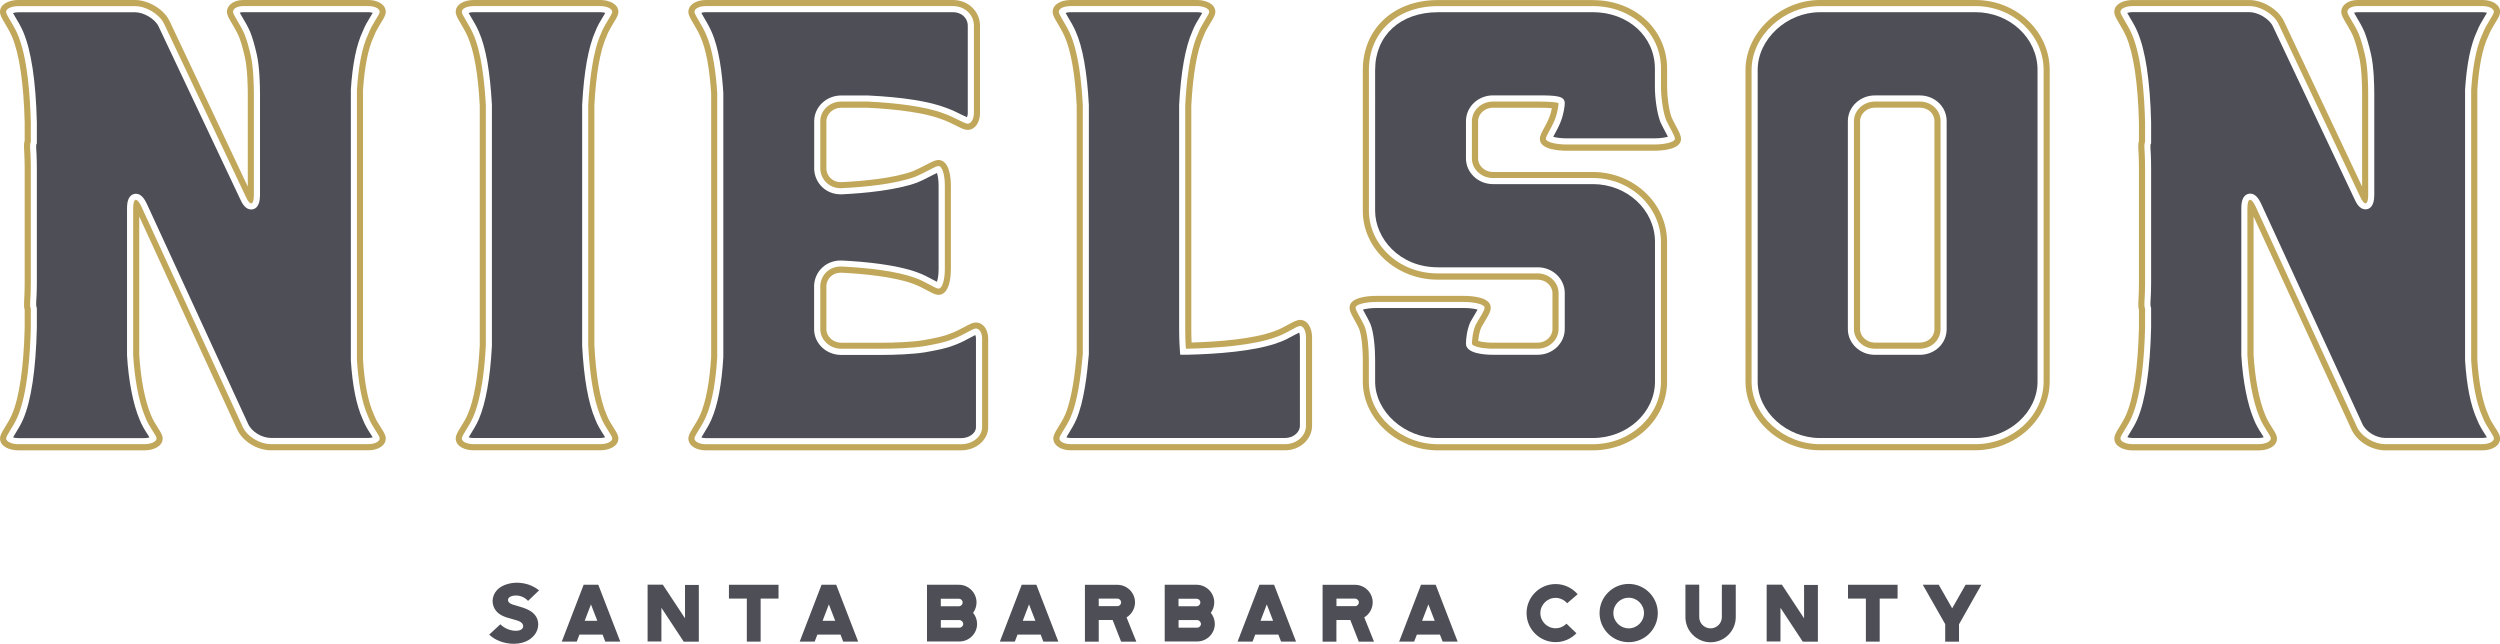 <?xml version="1.0" encoding="UTF-8"?><svg id="Foil" xmlns="http://www.w3.org/2000/svg" viewBox="0 0 533.93 137.49"><defs><style>.cls-1{fill:#4d4e56;}.cls-2{fill:#c1a75a;}</style></defs><g><g><path class="cls-1" d="M78.66,2.6c.41,0,.73,.07,.95,.14-.13,.24-.31,.53-.46,.76-.54,.89-1.22,1.99-1.69,3.22-1.34,2.83-2.19,7.02-2.53,12.44v.04s0,.04,0,.04v57.73c.34,5.4,1.19,9.63,2.53,12.57,.48,1.27,1.2,2.39,1.73,3.21,.13,.2,.29,.45,.41,.65-.22,.07-.54,.13-.94,.13h-20.79c-1.97,0-4.16-1.35-4.89-3.02L31.37,43.55c-.44-.93-1.15-2.17-2.35-2.17-.28,0-1.24,.1-1.66,1.35-.15,.46-.23,1.04-.23,1.78v31.4c.32,5.42,1.29,10.39,2.66,13.64,.48,1.27,1.21,2.41,1.74,3.23,.12,.19,.27,.43,.39,.63-.24,.08-.6,.16-1.05,.16H3.87c-.47,0-.83-.08-1.08-.17,.14-.25,.34-.57,.51-.85,.5-.81,1.13-1.82,1.63-2.97,1.73-4.01,2.72-10.58,2.94-19.55v-4.26l-.07-.2q-.07-.21-.07-.4v-.63c.02-.32,.14-1.97,.14-4.1v-24.57c0-2.14-.11-3.91-.14-4.23v-.72l.14-.28v-4.52c-.22-8.85-1.21-15.37-2.94-19.39-.48-1.11-1.09-2.13-1.58-2.95-.19-.33-.42-.7-.57-.99,.24-.09,.62-.17,1.09-.17H28.84c1.89,0,4.29,1.44,5.03,3.03l17.41,36.84c.43,.97,1.14,2.25,2.36,2.25,.7,0,1.89-.4,1.89-3.06V20.07c0-1.66-.07-5.82-.71-8.53-.48-2.08-.9-3.51-1.41-4.78v-.02s-.02-.02-.02-.02c-.48-1.11-1.09-2.13-1.58-2.95-.21-.35-.45-.76-.61-1.06,.17-.06,.41-.11,.72-.11h26.73"/><path class="cls-1" d="M128.2,2.6c.46,0,.82,.08,1.07,.16-.13,.23-.3,.51-.44,.74-.55,.89-1.23,2-1.7,3.24-1.48,3.33-2.42,8.61-2.8,15.68v.03s0,.03,0,.03v51.37c.37,6.95,1.31,12.22,2.79,15.68,.48,1.27,1.2,2.4,1.73,3.23,.12,.19,.27,.43,.39,.63-.24,.08-.6,.16-1.05,.16h-27c-.5,0-.86-.07-1.09-.15,.14-.26,.34-.58,.52-.86,.5-.81,1.13-1.82,1.63-2.97,1.49-3.45,2.44-8.73,2.81-15.7v-.03s0-.03,0-.03V22.43c-.38-7.1-1.32-12.39-2.81-15.71-.48-1.11-1.09-2.13-1.58-2.95-.2-.33-.42-.72-.58-1.01,.23-.08,.59-.16,1.1-.16h27"/><path class="cls-1" d="M203.54,2.6c1.8,0,3.15,1.24,3.15,2.88V24.12c0,.43-.1,.74-.18,.92-.3-.13-.77-.36-1.17-.56-.9-.45-2.02-1.01-3.24-1.44-3.6-1.39-9.22-2.28-16.72-2.65h-.03s-.03,0-.03,0h-5.67c-3.17,0-5.76,2.46-5.76,5.49v10.34c.18,3.01,2.6,5.28,5.63,5.28,.11,0,.22,0,.32,0,4.86-.24,11.59-.88,16.04-2.51h.02s.02-.02,.02-.02c1.1-.45,2.15-1,2.98-1.43,.4-.21,.86-.45,1.2-.6,.17,.47,.36,1.39,.36,2.72v17.82c0,1.32-.19,2.23-.36,2.7-.26-.13-.58-.3-.86-.45-.94-.51-2.11-1.13-3.38-1.58-4.46-1.63-11.18-2.27-16.04-2.51-.11,0-.22,0-.32,0-3.04,0-5.46,2.27-5.63,5.28v.04s0,.04,0,.04v9.31c0,3.03,2.58,5.49,5.76,5.49h8.78c2.67,0,6.66-.15,9.14-.56,2.44-.43,4.61-.84,6.32-1.55,1.28-.45,2.43-1.08,3.36-1.58,.36-.2,.8-.43,1.07-.56,.07,.15,.14,.42,.14,.78v18.9c0,1.27-1.44,2.34-3.15,2.34h-54.54c-.41,0-.74-.07-.96-.14,.15-.26,.35-.59,.52-.87,.5-.81,1.13-1.83,1.63-2.97,1.35-3.06,2.2-7.53,2.54-13.27v-.04s0-.04,0-.04V19.85c-.24-3.99-.88-9.52-2.54-13.13-.48-1.11-1.09-2.13-1.58-2.95-.2-.34-.43-.72-.58-1.02,.22-.08,.55-.15,.97-.15h52.79"/><path class="cls-1" d="M255.7,2.6c.46,0,.82,.08,1.07,.16-.13,.23-.3,.51-.44,.74-.55,.89-1.23,2-1.7,3.24-1.48,3.33-2.42,8.61-2.8,15.68v.03s0,.03,0,.03v47.79c0,2.32,.13,4.2,.14,4.28l.09,1.21h1.51c6.11-.14,14.48-.71,19.58-2.64,1.25-.44,2.36-1.05,3.25-1.54,.34-.18,.76-.42,1.06-.56,.08,.22,.16,.56,.16,1.01v18.9c0,1.42-1.44,2.61-3.15,2.61h-45.77c-.41,0-.74-.07-.96-.14,.15-.26,.35-.59,.52-.87,.5-.81,1.13-1.83,1.63-2.98,1.66-3.91,2.31-9.8,2.66-13.9v-.06s0-.06,0-.06V22.43c-.38-7.1-1.32-12.39-2.81-15.71-.48-1.11-1.09-2.13-1.58-2.95-.2-.33-.42-.72-.58-1.01,.23-.08,.59-.16,1.1-.16h27"/><path class="cls-1" d="M340.16,2.6c7.57,0,13.28,5.19,13.28,12.06v3.91c0,2.21,.4,5.49,1.17,7.49l.02,.04,.02,.04c.32,.69,.67,1.35,.98,1.93,.19,.36,.42,.79,.59,1.13-.57,.17-1.6,.35-2.95,.35h-18.63c-1.33,0-2.35-.17-2.92-.34,.12-.23,.26-.48,.38-.7,.38-.69,.85-1.55,1.18-2.42,.75-1.8,.91-3.71,.91-4.01,0-1.56-1.58-1.71-5.76-1.71h-9.58c-3.17,0-5.76,2.46-5.76,5.49v7.97c0,3.03,2.58,5.49,5.76,5.49h21.33c7.32,0,13.28,5.53,13.28,12.33v29.84c0,6.65-5.96,12.06-13.28,12.06h-33.08c-7.15,0-13.41-5.64-13.41-12.06v-4.73c0-2.37-.27-5.8-1.04-7.66v-.02s-.02-.02-.02-.02c-.35-.75-.73-1.43-1.06-2.03-.16-.28-.34-.62-.49-.9,.58-.17,1.6-.35,2.93-.35h18.63c1.33,0,2.35,.18,2.93,.35-.19,.36-.47,.82-.68,1.17-.27,.46-.56,.93-.83,1.42l-.02,.04-.02,.04c-.73,1.61-.93,3.64-.93,4.59,0,2.15,4.03,2.38,5.76,2.38h9.58c3.17,0,5.76-2.46,5.76-5.49v-7.7c0-3.03-2.58-5.49-5.76-5.49h-21.33c-8.29,0-13.41-6.26-13.41-12.06V14.94c0-7.38,5.39-12.33,13.41-12.33h33.08"/><path class="cls-1" d="M421.88,2.6c7.32,0,13.28,5.53,13.28,12.33V81.49c0,6.54-6.08,12.06-13.28,12.06h-33.21c-7.07,0-13.28-5.64-13.28-12.06V14.94c0-6.57,6.2-12.33,13.28-12.33h33.21m-21.47,73.17h9.58c3.23,0,5.76-2.41,5.76-5.49V25.87c0-3.08-2.53-5.49-5.76-5.49h-9.58c-3.17,0-5.76,2.46-5.76,5.49v44.42c0,3.03,2.58,5.49,5.76,5.49"/><path class="cls-1" d="M530.2,2.6c.41,0,.73,.07,.95,.14-.13,.24-.31,.53-.46,.76-.54,.89-1.22,1.99-1.69,3.22-1.34,2.83-2.19,7.02-2.53,12.44v.04s0,.04,0,.04v57.73c.34,5.4,1.19,9.62,2.53,12.57,.48,1.27,1.2,2.39,1.73,3.21,.13,.2,.29,.45,.41,.65-.22,.07-.54,.13-.94,.13h-20.79c-1.97,0-4.16-1.35-4.89-3.02l-21.6-46.99c-.44-.93-1.15-2.17-2.35-2.17-.28,0-1.24,.1-1.66,1.35-.15,.46-.23,1.04-.23,1.78v31.4c.32,5.42,1.29,10.39,2.66,13.64,.48,1.27,1.21,2.41,1.74,3.23,.12,.19,.27,.43,.39,.63-.24,.08-.6,.16-1.05,.16h-27c-.47,0-.83-.08-1.08-.17,.14-.25,.34-.57,.51-.85,.5-.81,1.13-1.83,1.63-2.97,1.73-4.01,2.72-10.58,2.94-19.55v-4.26l-.07-.2q-.07-.21-.07-.4v-.63c.02-.32,.14-1.97,.14-4.1v-24.57c0-2.14-.11-3.91-.14-4.23v-.72l.14-.28v-4.52c-.22-8.85-1.21-15.37-2.95-19.39-.48-1.11-1.09-2.13-1.58-2.95-.19-.33-.42-.7-.57-.99,.24-.09,.62-.17,1.09-.17h24.98c1.89,0,4.29,1.44,5.03,3.03l17.41,36.84c.43,.97,1.14,2.25,2.36,2.25,.7,0,1.89-.4,1.89-3.06V20.07c0-1.66-.07-5.82-.71-8.53-.48-2.08-.9-3.51-1.41-4.78v-.02s-.02-.02-.02-.02c-.48-1.11-1.09-2.13-1.58-2.95-.21-.35-.45-.76-.6-1.05,.17-.06,.41-.11,.72-.11h26.73"/></g><g><path class="cls-2" d="M78.66,1.3c1.35,0,2.43,.54,2.43,1.21s-1.62,2.56-2.43,4.73c-1.49,3.1-2.16,7.69-2.43,12.01v57.65c.27,4.32,.94,8.91,2.43,12.15,.81,2.16,2.43,3.91,2.43,4.59s-1.08,1.21-2.43,1.21h-20.79c-2.43,0-5.13-1.62-6.08-3.78L30.19,44.1c-.44-.95-.86-1.42-1.17-1.42-.36,0-.58,.61-.58,1.83v31.32c.27,4.59,1.08,9.72,2.57,13.23,.81,2.16,2.43,3.91,2.43,4.59s-1.21,1.21-2.56,1.21H3.87c-1.35,0-2.56-.54-2.56-1.21s1.49-2.43,2.43-4.59c2.16-5,2.7-13.5,2.84-19.04v-4.05c-.14-.41-.14-.54-.14-.81v-.67s.14-1.76,.14-4.05v-24.57c0-2.3-.14-4.19-.14-4.19v-.68c0-.13,0-.4,.14-.67v-4.18c-.14-5.54-.68-13.91-2.84-18.9C2.79,5.08,1.3,3.19,1.3,2.52s1.21-1.21,2.56-1.21H28.84c2.43,0,5.26,1.76,6.21,3.78l17.42,36.86c.44,1.01,.86,1.49,1.17,1.49,.36,0,.58-.61,.58-1.76V20.07c0-2.3-.13-5.94-.67-8.24-.41-1.76-.81-3.24-1.35-4.59-.95-2.16-2.43-4.05-2.43-4.73s.94-1.21,2.16-1.21h26.73m0-1.3h-26.73c-1.97,0-3.46,1.08-3.46,2.52,0,.71,.42,1.41,1.11,2.58,.47,.8,1.01,1.71,1.43,2.67,.44,1.1,.83,2.42,1.27,4.36,.59,2.53,.64,6.72,.64,7.94v19.78L36.23,4.52c-1.16-2.49-4.48-4.52-7.39-4.52H3.87C1.95,0,0,.86,0,2.52c0,.71,.42,1.41,1.11,2.58,.47,.8,1.01,1.71,1.43,2.67,1.58,3.65,2.52,10.02,2.73,18.41v3.91c-.14,.41-.14,.77-.14,.92v.68c0,.11,.14,1.97,.14,4.19v24.57c0,2.21-.13,3.93-.13,3.95v.77c0,.33,0,.58,.13,1.01v3.85c-.21,8.45-1.15,14.87-2.73,18.52-.42,.97-1,1.9-1.45,2.64-.65,1.06-1.08,1.75-1.08,2.47,0,1.65,1.95,2.52,3.87,2.52H30.87c1.92,0,3.87-.86,3.87-2.52,0-.7-.4-1.33-1.01-2.28-.5-.78-1.12-1.74-1.5-2.77-1.28-3.04-2.18-7.7-2.49-12.85v-29.52s20.87,45.39,20.87,45.39c1.13,2.58,4.25,4.54,7.26,4.54h20.79c2.16,0,3.73-1.06,3.73-2.52,0-.7-.4-1.33-1.01-2.28-.5-.78-1.12-1.74-1.5-2.77-1.25-2.74-2.03-6.67-2.35-11.77V19.26c.32-4.97,1.11-8.96,2.3-11.45,.43-1.13,1.04-2.13,1.54-2.94,.62-1,1.02-1.67,1.02-2.35,0-1.46-1.57-2.52-3.73-2.52h0Z"/><path class="cls-2" d="M128.2,1.3c1.35,0,2.56,.54,2.56,1.21s-1.62,2.56-2.43,4.73c-1.76,3.91-2.43,10.13-2.7,15.26v51.3c.27,5.13,.94,11.21,2.7,15.26,.81,2.16,2.43,3.91,2.43,4.59s-1.21,1.21-2.56,1.21h-27c-1.49,0-2.57-.54-2.57-1.21s1.49-2.43,2.43-4.59c1.75-4.05,2.43-10.13,2.7-15.26V22.5c-.27-5.13-.95-11.34-2.7-15.26-.95-2.16-2.43-4.05-2.43-4.73s1.08-1.21,2.57-1.21h27m0-1.3h-27c-2.28,0-3.87,1.04-3.87,2.52,0,.71,.42,1.41,1.11,2.58,.47,.8,1.01,1.71,1.43,2.67,1.36,3.05,2.24,8.02,2.59,14.8v51.23c-.35,6.59-1.22,11.57-2.59,14.74-.43,.97-1,1.9-1.46,2.64-.65,1.06-1.08,1.75-1.08,2.47,0,1.48,1.59,2.52,3.87,2.52h27c1.92,0,3.87-.86,3.87-2.52,0-.7-.4-1.33-1.01-2.28-.5-.78-1.12-1.74-1.5-2.77-1.4-3.23-2.27-8.21-2.62-14.87V22.5c.36-6.71,1.23-11.69,2.59-14.72,.41-1.1,1.03-2.1,1.52-2.91,.61-1,1.02-1.66,1.02-2.35,0-1.65-1.95-2.52-3.87-2.52h0Z"/><path class="cls-2" d="M203.54,1.3c2.56,0,4.46,1.89,4.46,4.18V24.12c0,1.21-.54,2.3-1.35,2.3-.68,0-2.7-1.35-5-2.16-4.19-1.62-10.8-2.3-16.34-2.57h-5.67c-2.43,0-4.45,1.89-4.45,4.18v10.26c.13,2.22,1.9,4.06,4.33,4.06,.09,0,.17,0,.26,0,5.4-.27,11.61-.94,15.66-2.43,2.3-.94,4.32-2.3,5-2.3,.81,0,1.35,1.89,1.35,4.18v17.82c0,2.3-.54,4.18-1.35,4.18-.68,0-2.7-1.48-5-2.29-4.05-1.49-10.26-2.16-15.66-2.43-.09,0-.17,0-.26,0-2.43,0-4.2,1.84-4.33,4.06v9.31c0,2.3,2.02,4.19,4.45,4.19h8.78c2.43,0,6.48-.13,8.91-.54,2.3-.4,4.46-.81,6.08-1.49,2.29-.81,4.32-2.29,4.99-2.29,.81,0,1.35,.94,1.35,2.16v18.9c0,2.03-2.03,3.65-4.46,3.65h-54.54c-1.35,0-2.43-.54-2.43-1.21s1.49-2.43,2.43-4.59c1.49-3.37,2.16-8.23,2.43-12.83V19.93c-.27-4.46-.95-9.45-2.43-12.69-.94-2.16-2.43-4.05-2.43-4.73s1.08-1.21,2.43-1.21h52.79m0-1.3h-52.79c-2.16,0-3.73,1.06-3.73,2.52,0,.71,.42,1.41,1.11,2.58,.47,.8,1.01,1.71,1.43,2.67,1.2,2.61,2,6.84,2.32,12.25v56.22c-.32,5.28-1.12,9.56-2.32,12.3-.43,.98-1,1.9-1.46,2.65-.65,1.06-1.08,1.75-1.08,2.47,0,1.46,1.57,2.52,3.73,2.52h54.54c3.17,0,5.76-2.22,5.76-4.95v-18.9c0-2.01-1.12-3.46-2.65-3.46-.65,0-1.31,.35-2.4,.94-.86,.46-1.93,1.04-3.03,1.43-1.54,.64-3.56,1.02-5.87,1.43-2.15,.36-5.91,.52-8.68,.52h-8.78c-1.71,0-3.15-1.32-3.15-2.88v-9.31c.09-1.54,1.4-2.76,3.03-2.76h.19c4.68,.24,11.13,.84,15.28,2.36,1.11,.39,2.18,.97,3.04,1.43,1.09,.59,1.75,.94,2.4,.94,1.66,0,2.65-2.05,2.65-5.49v-17.82c0-3.44-.99-5.49-2.65-5.49-.69,0-1.45,.4-2.72,1.06-.83,.43-1.78,.92-2.77,1.34-4.1,1.5-10.55,2.1-15.23,2.33h-.19c-1.63,0-2.94-1.21-3.03-2.82v-10.19c0-1.56,1.45-2.88,3.15-2.88h5.67c7.07,.35,12.58,1.2,15.87,2.48,1.11,.39,2.16,.91,3,1.34,1.14,.57,1.82,.91,2.47,.91,1.54,0,2.65-1.51,2.65-3.6V5.49c0-3.08-2.53-5.49-5.76-5.49h0Z"/><path class="cls-2" d="M255.7,1.3c1.35,0,2.56,.54,2.56,1.21s-1.62,2.56-2.43,4.73c-1.76,3.91-2.43,10.13-2.7,15.26v47.79c0,2.3,.14,4.19,.14,4.19h.27c5.94-.13,14.18-.67,19.17-2.56,2.29-.81,4.19-2.3,4.99-2.3,.68,0,1.22,1.08,1.22,2.43v18.9c0,2.16-2.03,3.91-4.46,3.91h-45.77c-1.35,0-2.43-.54-2.43-1.21s1.49-2.43,2.43-4.59c1.49-3.51,2.16-8.77,2.57-13.5V22.5c-.27-5.13-.95-11.34-2.7-15.26-.95-2.16-2.43-4.05-2.43-4.73s1.08-1.21,2.56-1.21h27m0-1.3h-27c-2.28,0-3.87,1.04-3.87,2.52,0,.71,.42,1.41,1.11,2.58,.47,.8,1.01,1.71,1.43,2.67,1.36,3.05,2.24,8.02,2.59,14.8v52.99c-.33,3.8-.95,9.42-2.46,12.99-.42,.96-.99,1.89-1.45,2.63-.65,1.06-1.08,1.75-1.08,2.47,0,1.46,1.57,2.52,3.73,2.52h45.77c3.17,0,5.76-2.34,5.76-5.22v-18.9c0-2.16-1.06-3.73-2.52-3.73-.74,0-1.5,.42-2.56,1-.85,.47-1.82,1-2.87,1.37-4.54,1.72-11.98,2.29-17.78,2.46-.03-.74-.06-1.76-.06-2.86V22.5c.36-6.71,1.23-11.69,2.59-14.72,.41-1.1,1.03-2.1,1.52-2.91,.61-1,1.02-1.66,1.02-2.35,0-1.65-1.95-2.52-3.87-2.52h0Z"/><path class="cls-2" d="M340.16,1.3c8.23,0,14.58,5.67,14.58,13.37v3.91c0,2.16,.41,5.26,1.08,7.02,.81,1.76,1.89,3.38,1.89,4.05s-2.03,1.21-4.46,1.21h-18.63c-2.43,0-4.46-.54-4.46-1.21s1.21-2.3,1.89-4.05c.67-1.62,.81-3.37,.81-3.51,0-.27-2.03-.4-4.46-.4h-9.58c-2.43,0-4.46,1.89-4.46,4.18v7.97c0,2.3,2.03,4.18,4.46,4.18h21.33c8.23,0,14.58,6.34,14.58,13.64v29.84c0,7.29-6.48,13.37-14.58,13.37h-33.08c-7.83,0-14.72-6.08-14.72-13.37v-4.73c0-2.3-.27-5.54-.94-7.16-.81-1.76-1.89-3.24-1.89-3.91s2.03-1.21,4.46-1.21h18.63c2.43,0,4.46,.54,4.46,1.21s-1.08,2.16-1.89,3.64c-.67,1.48-.81,3.37-.81,4.05,0,.54,2.03,1.08,4.46,1.08h9.58c2.43,0,4.46-1.89,4.46-4.19v-7.7c0-2.29-2.03-4.19-4.46-4.19h-21.33c-8.64,0-14.72-6.48-14.72-13.36V14.94c0-7.96,5.94-13.63,14.72-13.63h33.08m0-1.3h-33.08c-9.43,0-16.02,6.14-16.02,14.94v30.11c0,8.09,7.19,14.67,16.02,14.67h21.33c1.71,0,3.15,1.32,3.15,2.88v7.7c0,1.56-1.44,2.88-3.15,2.88h-9.58c-1.45,0-2.56-.2-3.12-.38,.06-.77,.24-1.97,.66-2.91,.2-.36,.47-.81,.73-1.24,.74-1.23,1.28-2.12,1.28-2.95,0-2.27-4.03-2.52-5.76-2.52h-18.63c-1.73,0-5.76,.25-5.76,2.52,0,.74,.44,1.52,1.04,2.6,.31,.56,.66,1.19,.97,1.86,.56,1.35,.82,4.38,.82,6.61v4.73c0,7.95,7.34,14.67,16.02,14.67h33.08c8.76,0,15.88-6.58,15.88-14.67v-29.84c0-8.24-7.13-14.94-15.88-14.94h-21.33c-1.71,0-3.15-1.32-3.15-2.88v-7.97c0-1.56,1.44-2.88,3.15-2.88h9.58c1.37,0,2.37,.04,3.02,.1-.1,.57-.28,1.31-.57,2.02-.3,.77-.7,1.52-1.06,2.17-.54,.98-.93,1.69-.93,2.38,0,2.27,4.03,2.52,5.76,2.52h18.63c1.73,0,5.76-.25,5.76-2.52,0-.75-.44-1.57-1.1-2.8-.3-.55-.62-1.17-.91-1.8-.59-1.54-.96-4.52-.96-6.47v-3.91c0-8.36-6.83-14.67-15.88-14.67h0Z"/><path class="cls-2" d="M421.88,1.3c8.24,0,14.58,6.34,14.58,13.63V81.49c0,7.29-6.62,13.37-14.58,13.37h-33.21c-7.7,0-14.58-6.08-14.58-13.37V14.94c0-7.29,6.88-13.63,14.58-13.63h33.21m-21.47,73.17h9.58c2.56,0,4.46-1.89,4.46-4.19V25.87c0-2.3-1.89-4.18-4.46-4.18h-9.58c-2.43,0-4.46,1.89-4.46,4.18v44.42c0,2.3,2.03,4.19,4.46,4.19M421.88,0h-33.21c-8.46,0-15.88,6.98-15.88,14.94V81.49c0,7.95,7.27,14.67,15.88,14.67h33.21c8.61,0,15.88-6.72,15.88-14.67V14.94c0-8.24-7.13-14.94-15.88-14.94h0Zm-21.47,73.17c-1.71,0-3.15-1.32-3.15-2.88V25.87c0-1.56,1.44-2.88,3.15-2.88h9.58c1.8,0,3.15,1.24,3.15,2.88v44.42c0,1.64-1.36,2.88-3.15,2.88h-9.58Z"/><path class="cls-2" d="M530.2,1.3c1.35,0,2.43,.54,2.43,1.21s-1.62,2.56-2.43,4.73c-1.48,3.1-2.16,7.69-2.43,12.01v57.65c.27,4.32,.95,8.91,2.43,12.15,.81,2.16,2.43,3.91,2.43,4.59s-1.08,1.21-2.43,1.21h-20.79c-2.43,0-5.13-1.62-6.08-3.78l-21.6-46.98c-.44-.95-.86-1.42-1.17-1.42-.36,0-.58,.61-.58,1.83v31.32c.27,4.59,1.08,9.72,2.57,13.23,.81,2.16,2.43,3.91,2.43,4.59s-1.21,1.21-2.56,1.21h-27c-1.35,0-2.56-.54-2.56-1.21s1.49-2.43,2.43-4.59c2.16-5,2.7-13.5,2.84-19.04v-4.05c-.14-.41-.14-.54-.14-.81v-.67s.14-1.76,.14-4.05v-24.57c0-2.3-.14-4.19-.14-4.19v-.68c0-.13,0-.4,.14-.67v-4.18c-.14-5.54-.68-13.91-2.84-18.9-.94-2.16-2.43-4.05-2.43-4.73s1.21-1.21,2.56-1.21h24.98c2.43,0,5.26,1.76,6.21,3.78l17.42,36.86c.44,1.01,.86,1.49,1.17,1.49,.36,0,.58-.61,.58-1.76V20.07c0-2.3-.13-5.94-.67-8.24-.41-1.76-.81-3.24-1.35-4.59-.94-2.16-2.43-4.05-2.43-4.73s.94-1.21,2.16-1.21h26.73m0-1.3h-26.73c-1.97,0-3.46,1.08-3.46,2.52,0,.71,.42,1.41,1.11,2.58,.47,.8,1.01,1.71,1.43,2.67,.44,1.1,.83,2.42,1.27,4.36,.6,2.53,.64,6.72,.64,7.94v19.78l-16.69-35.32c-1.17-2.49-4.48-4.52-7.39-4.52h-24.98c-1.92,0-3.87,.86-3.87,2.52,0,.71,.42,1.41,1.11,2.58,.47,.8,1.01,1.71,1.43,2.67,1.58,3.65,2.52,10.02,2.73,18.41v3.91c-.14,.41-.14,.77-.14,.92v.68c0,.11,.14,1.97,.14,4.19v24.57c0,2.21-.13,3.93-.13,3.95v.77c0,.33,0,.58,.13,1.01v3.85c-.21,8.45-1.15,14.87-2.73,18.52-.42,.97-1,1.9-1.45,2.64-.65,1.06-1.08,1.75-1.08,2.47,0,1.65,1.95,2.52,3.87,2.52h27c1.92,0,3.87-.86,3.87-2.52,0-.7-.4-1.33-1.01-2.28-.5-.78-1.12-1.74-1.5-2.77-1.28-3.04-2.18-7.7-2.49-12.85v-29.52s20.87,45.39,20.87,45.39c1.13,2.58,4.25,4.54,7.26,4.54h20.79c2.16,0,3.73-1.06,3.73-2.52,0-.7-.4-1.33-1.01-2.28-.5-.78-1.12-1.74-1.5-2.77-1.23-2.7-2.03-6.75-2.35-11.77V19.26c.32-4.97,1.11-8.96,2.3-11.45,.43-1.13,1.04-2.13,1.54-2.94,.62-1,1.02-1.67,1.02-2.35,0-1.46-1.57-2.52-3.73-2.52h0Z"/></g></g><g><path class="cls-1" d="M108.52,128.35l.05,.12c.23,.4,.63,.54,1.02,.68,.92,.29,1.89,.51,2.8,.89,.36,.15,.73,.35,1.06,.57,.47,.33,.89,.75,1.15,1.27,.49,.94,.45,2.1-.03,3.06-.47,.94-1.34,1.67-2.31,2.08s-2.07,.52-3.11,.45c-1.72-.12-3.42-.75-4.67-1.93l2.38-2.21c.9,.9,2.19,1.42,3.46,1.39,.69-.02,1.53-.33,1.41-1.15-.02-.07-.04-.12-.05-.15-.24-.54-.75-.75-1.23-.9-.76-.26-1.56-.42-2.33-.68-.76-.26-1.51-.62-2.05-1.23-.57-.61-.87-1.44-.87-2.28,.02-.83,.35-1.67,.92-2.27,.61-.7,1.48-1.11,2.38-1.36,1.11-.31,2.29-.33,3.42-.1,1.16,.22,2.28,.73,3.21,1.48l-.99,.95c-.43,.43-.9,.87-1.36,1.3-.82-.92-2.15-1.35-3.35-1.06-.5,.12-1.08,.47-.9,1.08Z"/><path class="cls-1" d="M128.7,135.54h-4.95l-.57,1.49h-3.2l4.67-12.14h3.13l4.69,12.14h-3.2l-.57-1.49Zm-1.13-2.95l-1.36-3.51-1.34,3.51h2.69Z"/><path class="cls-1" d="M146.3,124.93h2.95v12.11h-3.23l-4.76-7.23v7.19h-2.95v-12.13h3.25l4.74,7.19v-7.14Z"/><path class="cls-1" d="M166.27,124.89v2.95h-3.82v9.19h-2.95v-9.19h-3.82v-2.95h10.6Z"/><path class="cls-1" d="M179.51,135.54h-4.95l-.57,1.49h-3.2l4.67-12.14h3.13l4.69,12.14h-3.2l-.57-1.49Zm-1.13-2.95l-1.36-3.51-1.34,3.51h2.69Z"/><path class="cls-1" d="M207.83,130.89c.52,.64,.85,1.46,.85,2.36,0,2.07-1.7,3.75-3.77,3.75h-6.93v-12.11h6.81c2.07,0,3.77,1.7,3.77,3.77,0,.83-.28,1.6-.73,2.22Zm-6.9-1.41h3.86c.43,0,.8-.36,.8-.81s-.36-.8-.8-.8h-3.86v1.61Zm4.78,3.77c0-.45-.38-.82-.83-.82h-3.94v1.62h3.98c.43,0,.8-.36,.8-.8Z"/><path class="cls-1" d="M222.26,135.54h-4.95l-.57,1.49h-3.2l4.67-12.14h3.13l4.69,12.14h-3.2l-.57-1.49Zm-1.13-2.95l-1.36-3.51-1.34,3.51h2.69Z"/><path class="cls-1" d="M240.6,131.86l2.09,5.18h-3.25l-1.81-4.62h-2.97v4.62h-2.95v-12.14h6.93c2.07,0,3.77,1.68,3.77,3.75,0,1.35-.73,2.55-1.81,3.21Zm-1.16-3.21c0-.43-.36-.8-.8-.8h-3.98v1.61h3.98c.43,0,.8-.36,.8-.81Z"/><path class="cls-1" d="M258.6,130.89c.52,.64,.85,1.46,.85,2.36,0,2.07-1.7,3.75-3.77,3.75h-6.93v-12.11h6.81c2.07,0,3.77,1.7,3.77,3.77,0,.83-.28,1.6-.73,2.22Zm-6.9-1.41h3.86c.43,0,.8-.36,.8-.81s-.36-.8-.8-.8h-3.86v1.61Zm4.78,3.77c0-.45-.38-.82-.83-.82h-3.94v1.62h3.98c.43,0,.8-.36,.8-.8Z"/><path class="cls-1" d="M273.03,135.54h-4.95l-.57,1.49h-3.2l4.67-12.14h3.13l4.69,12.14h-3.2l-.57-1.49Zm-1.13-2.95l-1.35-3.51-1.34,3.51h2.69Z"/><path class="cls-1" d="M291.37,131.86l2.08,5.18h-3.25l-1.81-4.62h-2.97v4.62h-2.95v-12.14h6.93c2.07,0,3.77,1.68,3.77,3.75,0,1.35-.73,2.55-1.81,3.21Zm-1.16-3.21c0-.43-.36-.8-.8-.8h-3.98v1.61h3.98c.43,0,.8-.36,.8-.81Z"/><path class="cls-1" d="M307.55,135.54h-4.95l-.58,1.49h-3.2l4.67-12.14h3.13l4.69,12.14h-3.2l-.58-1.49Zm-1.13-2.95l-1.36-3.51-1.34,3.51h2.69Z"/><path class="cls-1" d="M328.98,130.95c0,1.79,1.46,3.23,3.25,3.23,.89,0,1.7-.35,2.33-.98l2.12,2.05c-1.18,1.21-2.76,1.89-4.45,1.89-3.42,0-6.2-2.78-6.2-6.2s2.78-6.2,6.2-6.2c1.81,0,3.53,.8,4.71,2.17l-2.24,1.93c-.63-.73-1.53-1.15-2.47-1.15-1.79,0-3.25,1.46-3.25,3.25Z"/><path class="cls-1" d="M354.06,130.93c0,3.44-2.78,6.22-6.22,6.22s-6.22-2.78-6.22-6.22,2.8-6.22,6.22-6.22,6.22,2.8,6.22,6.22Zm-2.95,0c0-1.81-1.46-3.27-3.27-3.27s-3.27,1.46-3.27,3.27,1.48,3.27,3.27,3.27,3.27-1.46,3.27-3.27Z"/><path class="cls-1" d="M367.74,124.87h2.97v6.93c0,2.95-2.42,5.37-5.38,5.37s-5.37-2.42-5.37-5.37v-6.93h2.95v6.93c0,1.32,1.09,2.4,2.42,2.4s2.41-1.08,2.41-2.4v-6.93Z"/><path class="cls-1" d="M385.3,124.93h2.95v12.11h-3.23l-4.76-7.23v7.19h-2.95v-12.13h3.25l4.74,7.19v-7.14Z"/><path class="cls-1" d="M405.27,124.89v2.95h-3.82v9.19h-2.95v-9.19h-3.82v-2.95h10.6Z"/><path class="cls-1" d="M418.39,133.3v3.74h-2.95v-3.74l-4.79-8.42h3.41l2.87,5.04,2.87-5.04h3.37l-4.76,8.42Z"/></g></svg>